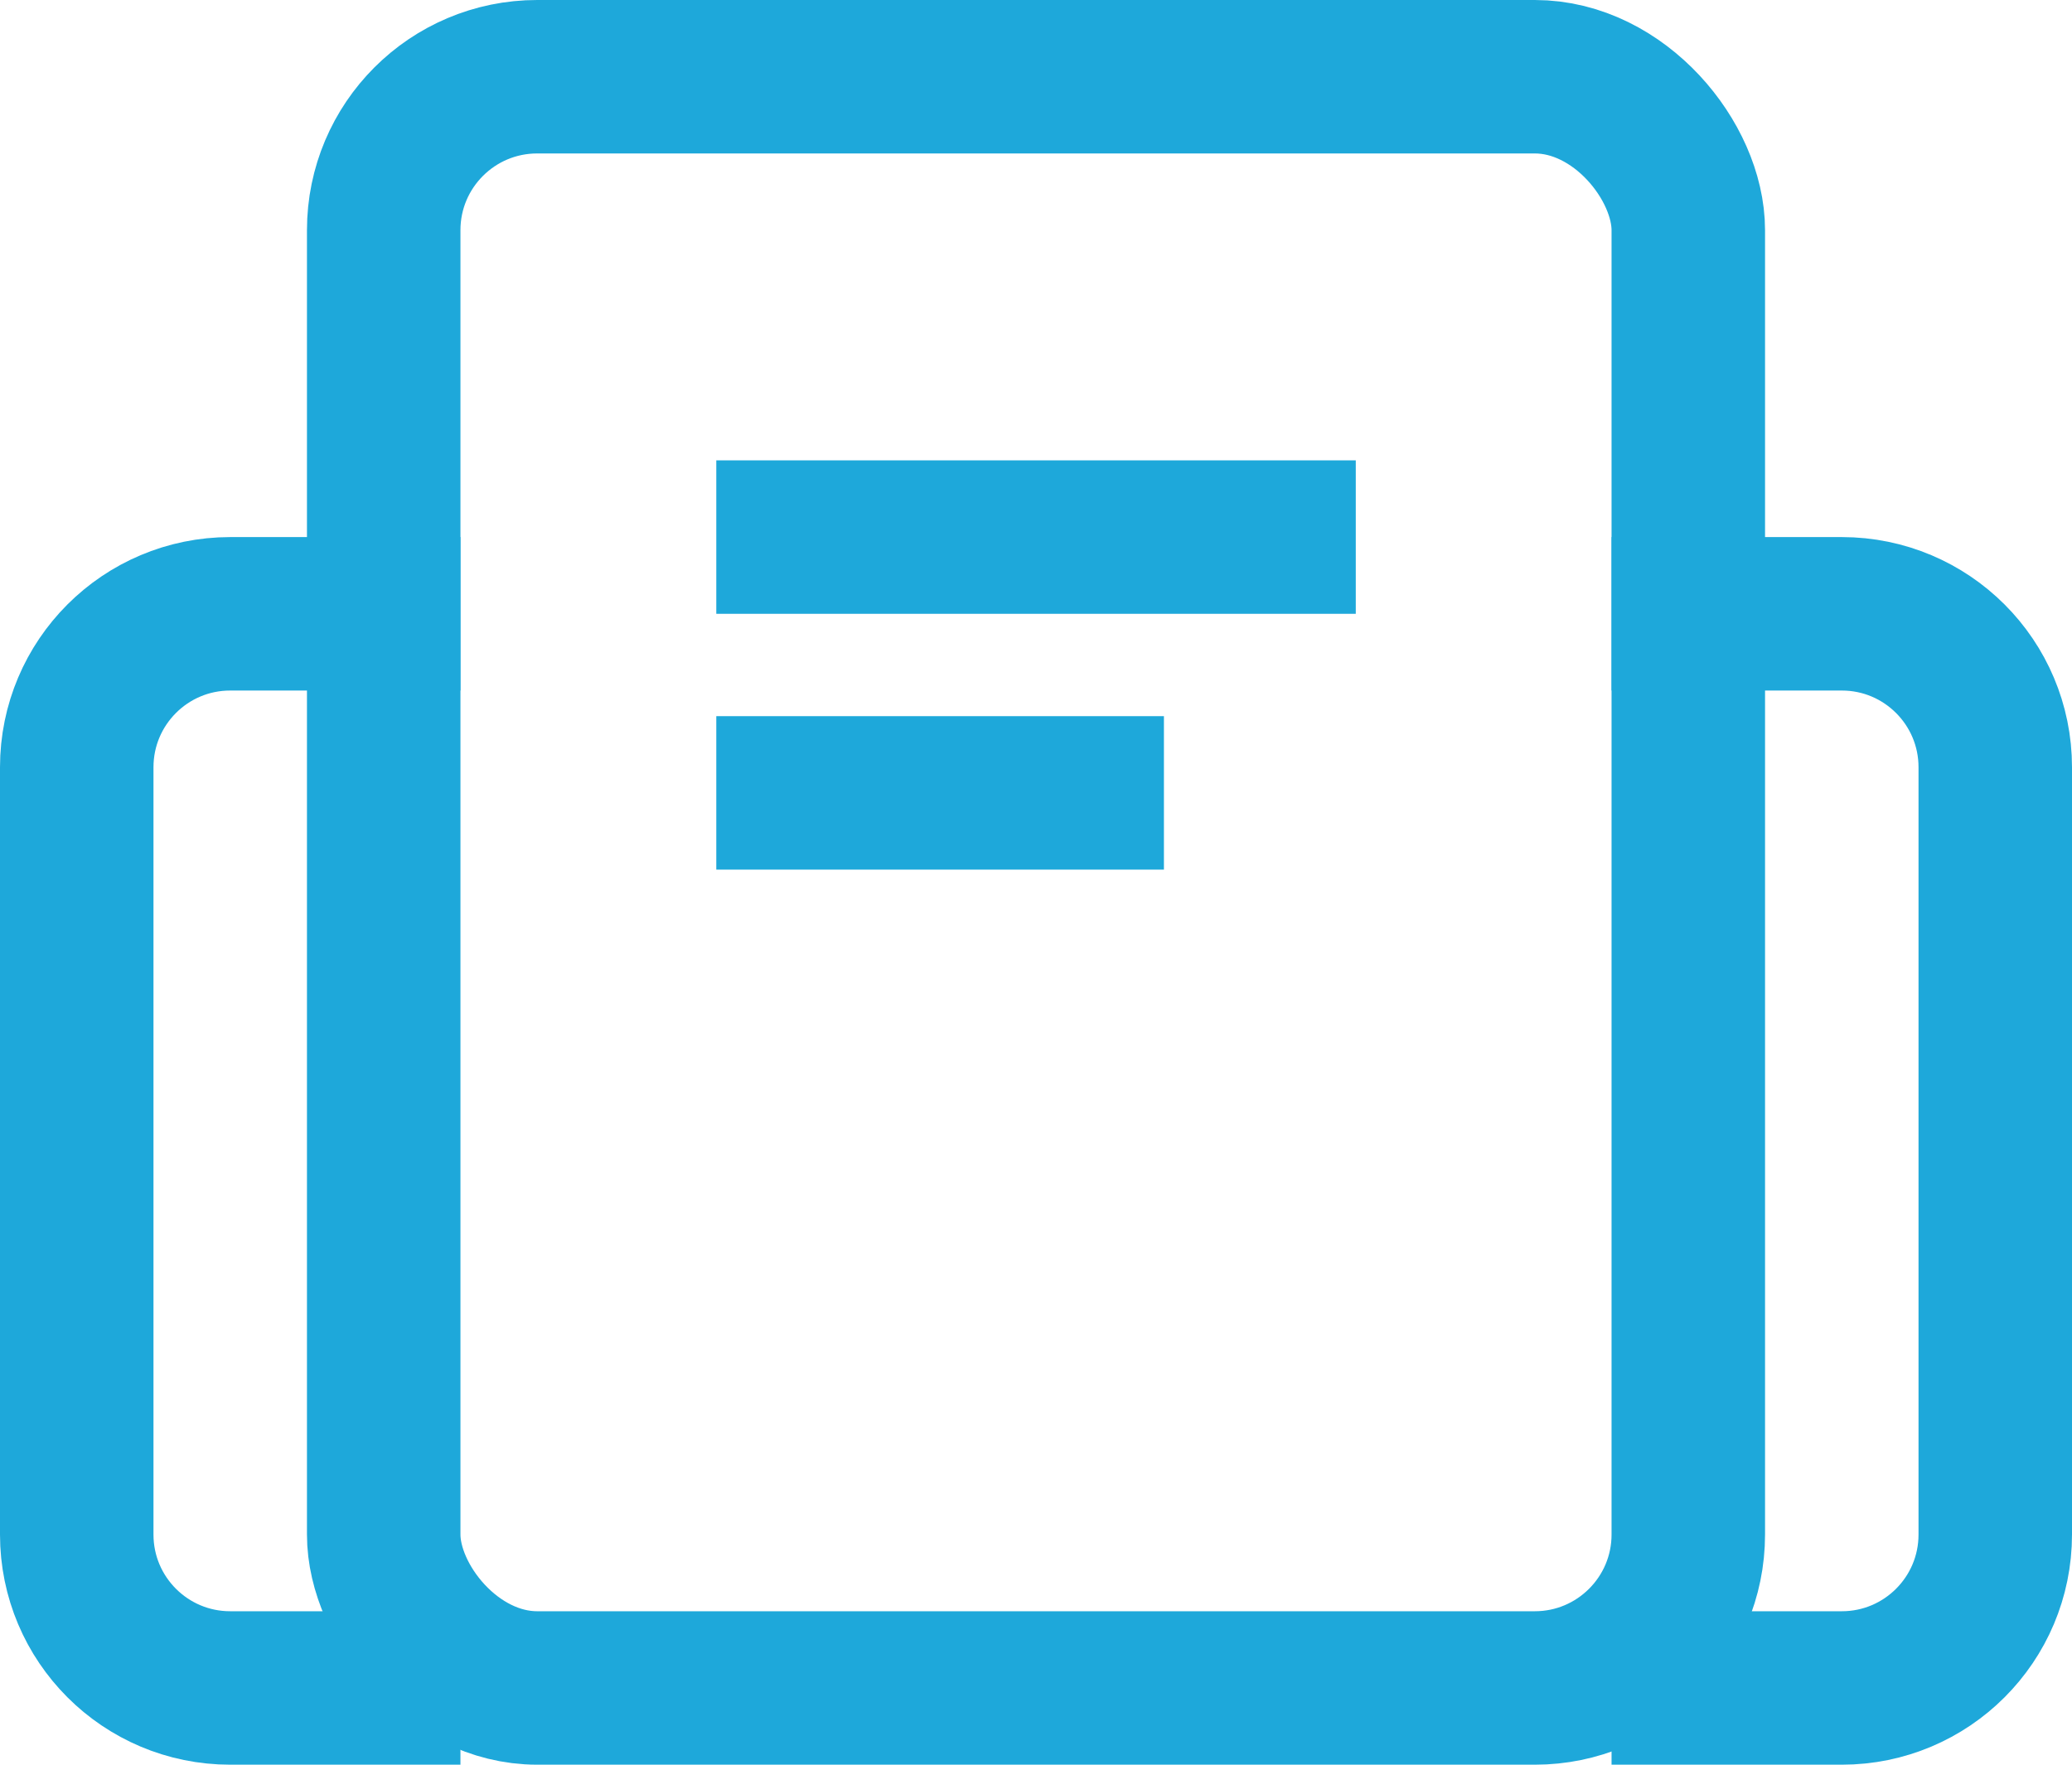 <svg width="27" height="23" viewBox="0 0 27 23" fill="none" xmlns="http://www.w3.org/2000/svg">
<path d="M9.334 7L17.667 7" stroke="#1EA8DA" stroke-width="2" stroke-miterlimit="10"/>
<path d="M9.334 10.334H15.167" stroke="#1EA8DA" stroke-width="2" stroke-miterlimit="10"/>
<rect x="5" y="1" width="17" height="21" rx="2" stroke="#1EA8DA" stroke-width="2" stroke-miterlimit="10"/>
<path d="M6 8H3C1.895 8 1 8.895 1 10V20C1 21.105 1.895 22 3 22H6" stroke="#1EA8DA" stroke-width="2" stroke-miterlimit="10"/>
<path d="M21 22L24 22C25.105 22 26 21.105 26 20L26 10C26 8.895 25.105 8 24 8L21 8" stroke="#1EA8DA" stroke-width="2" stroke-miterlimit="10"/>
</svg>
